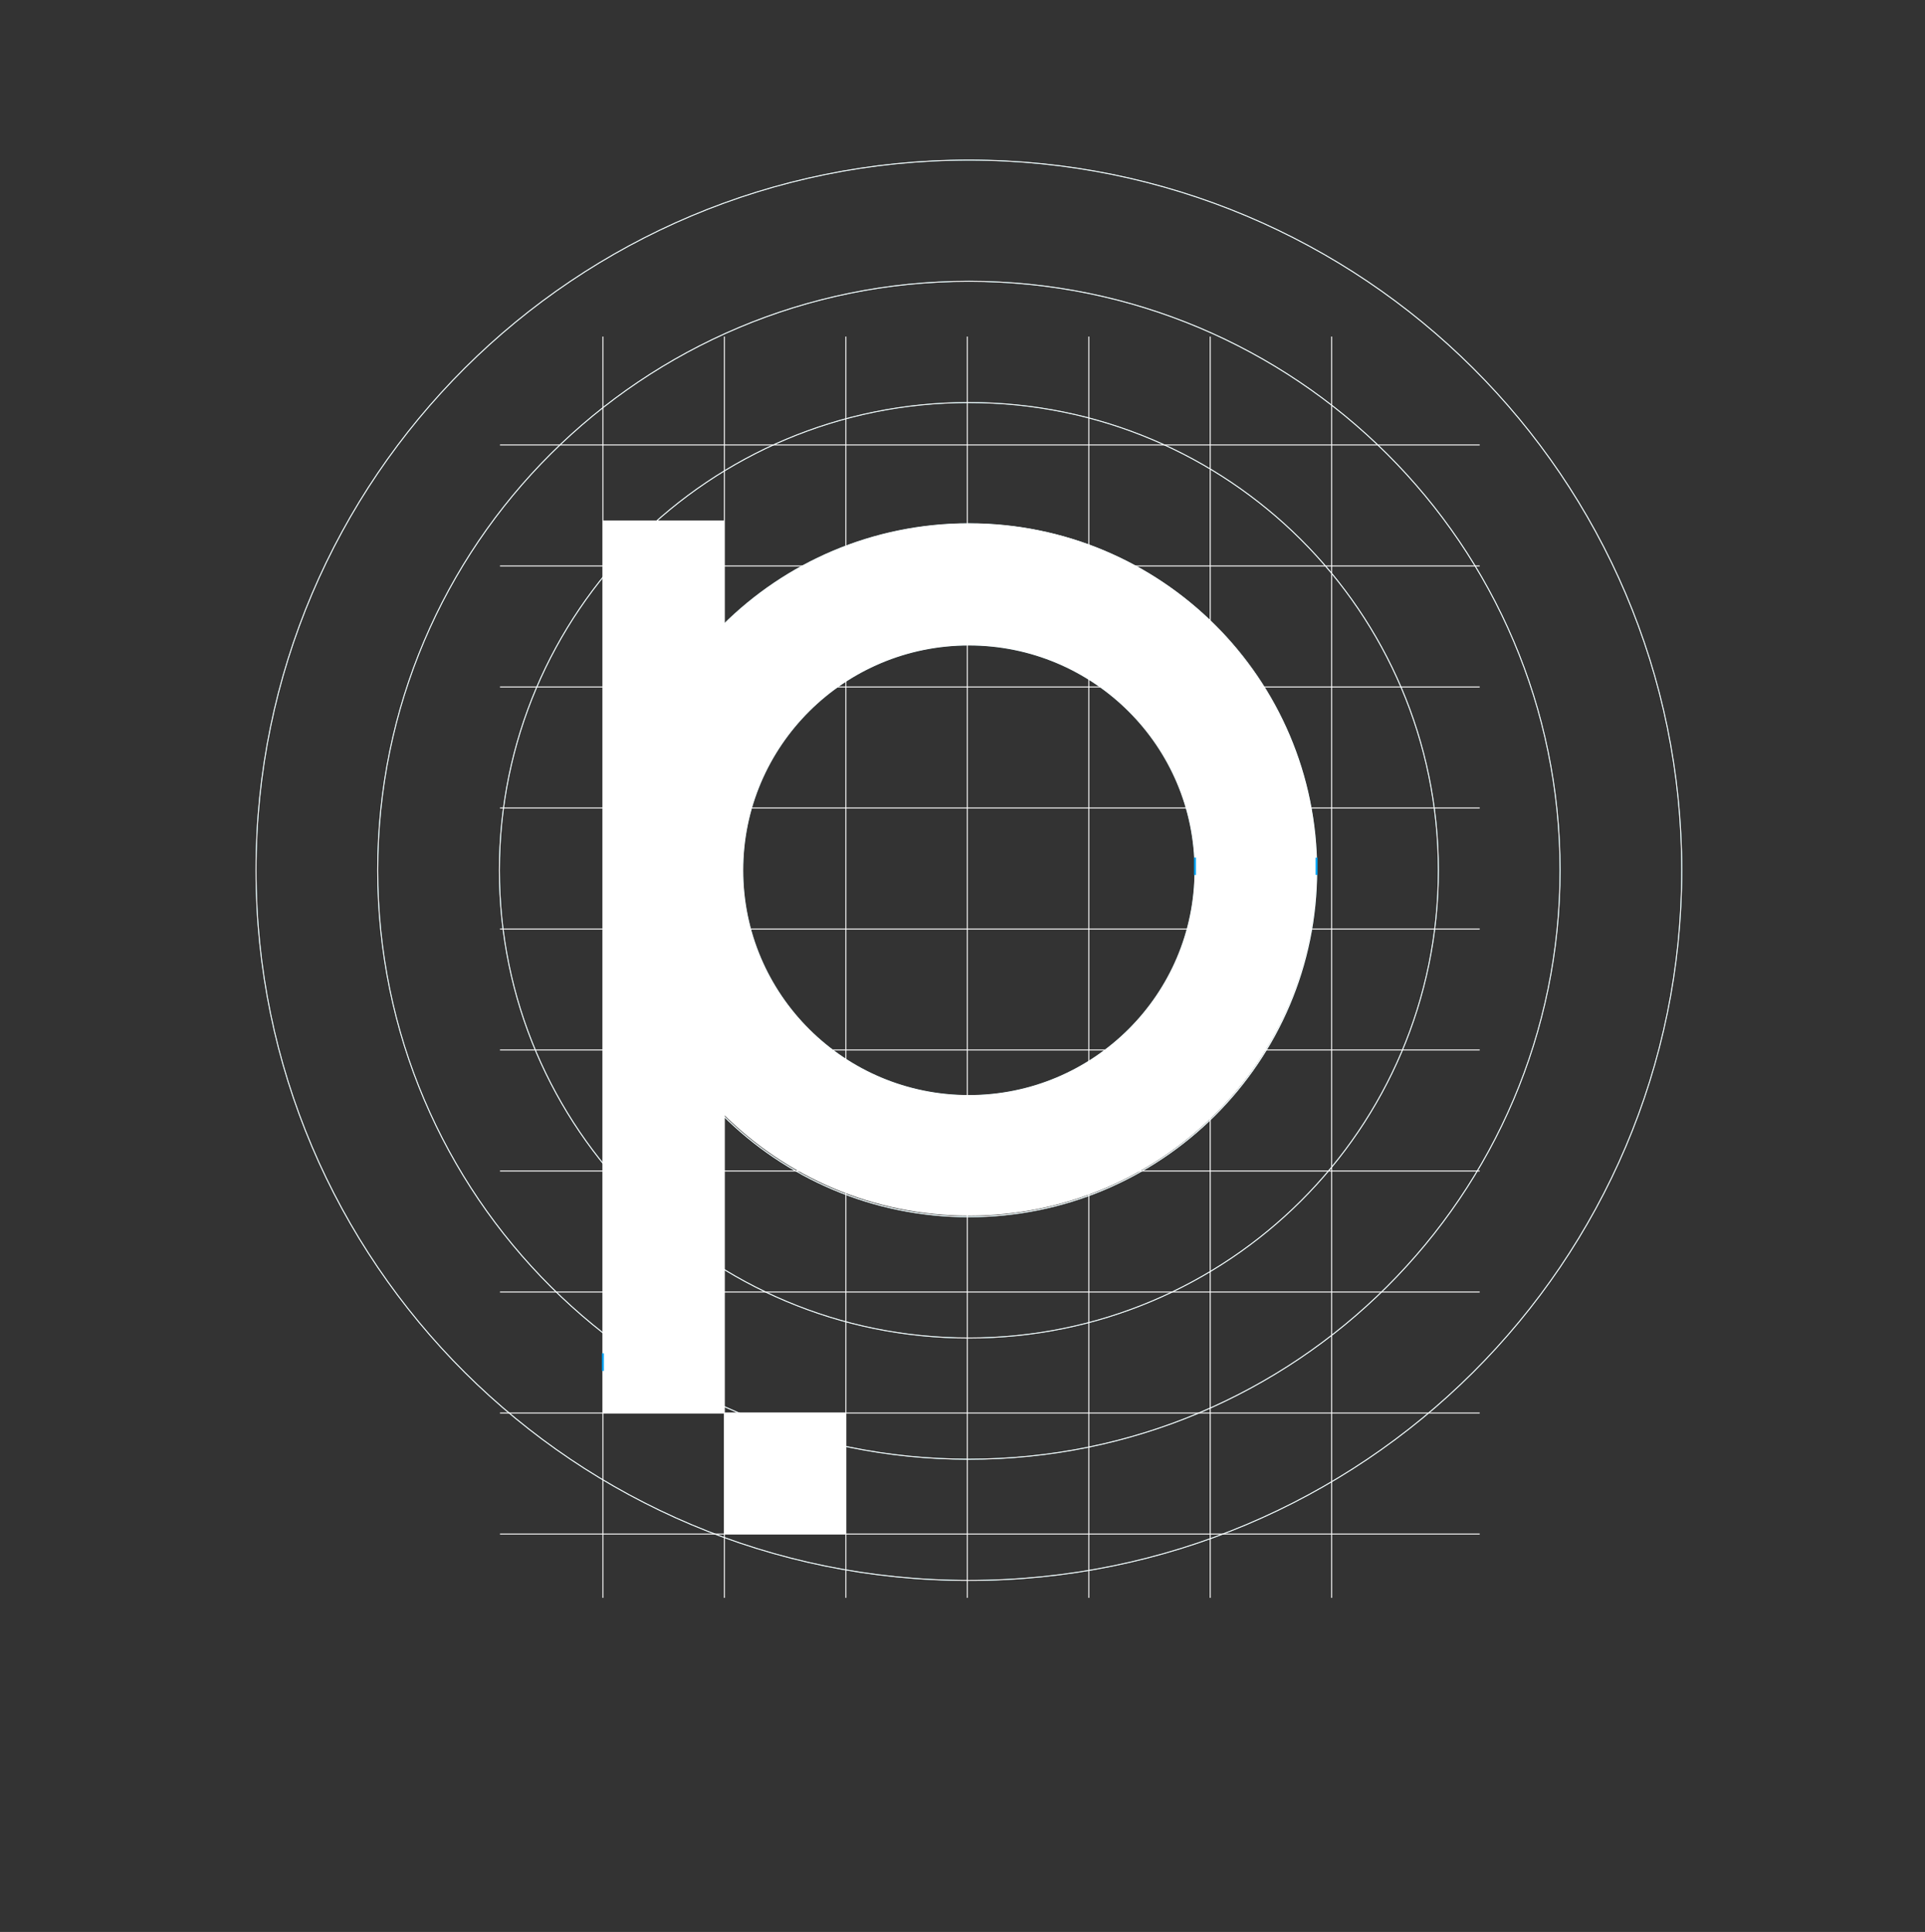 <svg width="279" height="280" viewBox="0 0 279 280" fill="none" xmlns="http://www.w3.org/2000/svg">
<rect x="0" y="0" width="279" height="280" fill="#333333" stroke="none"/>
<path d="M140.425 158.777C158.525 158.777 173.198 144.159 173.198 126.128C173.198 108.096 158.525 93.479 140.425 93.479C122.324 93.479 107.651 108.096 107.651 126.128C107.651 144.159 122.324 158.777 140.425 158.777Z" stroke="#6BC4D0" stroke-width="0.1" stroke-miterlimit="10"/>
<path d="M140.425 176.346C168.265 176.346 190.834 153.863 190.834 126.128C190.834 98.393 168.265 75.909 140.425 75.909C112.584 75.909 90.015 98.393 90.015 126.128C90.015 153.863 112.584 176.346 140.425 176.346Z" stroke="#6BC4D0" stroke-width="0.1" stroke-miterlimit="10"/>
<path d="M140.425 193.916C178.006 193.916 208.471 163.566 208.471 126.128C208.471 88.689 178.006 58.34 140.425 58.34C102.843 58.34 72.378 88.689 72.378 126.128C72.378 163.566 102.843 193.916 140.425 193.916Z" stroke="#6BC4D0" stroke-width="0.1" stroke-miterlimit="10"/>
<path d="M140.425 211.486C187.746 211.486 226.108 173.27 226.108 126.128C226.108 78.986 187.746 40.77 140.425 40.77C93.103 40.77 54.741 78.986 54.741 126.128C54.741 173.27 93.103 211.486 140.425 211.486Z" stroke="#6BC4D0" stroke-width="0.1" stroke-miterlimit="10"/>
<path d="M140.424 229.056C197.487 229.056 243.744 182.973 243.744 126.128C243.744 69.282 197.487 23.2 140.424 23.2C83.362 23.2 37.105 69.282 37.105 126.128C37.105 182.973 83.362 229.056 140.424 229.056Z" stroke="#6BC4D0" stroke-width="0.1" stroke-miterlimit="10"/>
<path d="M140.425 158.777C158.525 158.777 173.198 144.159 173.198 126.128C173.198 108.096 158.525 93.479 140.425 93.479C122.324 93.479 107.651 108.096 107.651 126.128C107.651 144.159 122.324 158.777 140.425 158.777Z" stroke="white" stroke-width="0.14" stroke-miterlimit="10"/>
<path d="M140.425 176.346C168.265 176.346 190.834 153.863 190.834 126.128C190.834 98.393 168.265 75.909 140.425 75.909C112.584 75.909 90.015 98.393 90.015 126.128C90.015 153.863 112.584 176.346 140.425 176.346Z" stroke="white" stroke-width="0.14" stroke-miterlimit="10"/>
<path d="M140.425 193.916C178.006 193.916 208.471 163.566 208.471 126.128C208.471 88.689 178.006 58.34 140.425 58.34C102.843 58.34 72.378 88.689 72.378 126.128C72.378 163.566 102.843 193.916 140.425 193.916Z" stroke="white" stroke-width="0.14" stroke-miterlimit="10"/>
<path d="M140.425 211.486C187.746 211.486 226.108 173.27 226.108 126.128C226.108 78.986 187.746 40.77 140.425 40.77C93.103 40.77 54.741 78.986 54.741 126.128C54.741 173.27 93.103 211.486 140.425 211.486Z" stroke="white" stroke-width="0.14" stroke-miterlimit="10"/>
<path d="M140.424 229.056C197.487 229.056 243.744 182.973 243.744 126.128C243.744 69.282 197.487 23.2 140.424 23.2C83.362 23.2 37.105 69.282 37.105 126.128C37.105 182.973 83.362 229.056 140.424 229.056Z" stroke="white" stroke-width="0.14" stroke-miterlimit="10"/>
<path d="M193.005 48.779V231.576" stroke="white" stroke-width="0.14" stroke-miterlimit="10"/>
<path d="M175.398 48.779V231.576" stroke="white" stroke-width="0.14" stroke-miterlimit="10"/>
<path d="M157.807 48.779V231.576" stroke="white" stroke-width="0.14" stroke-miterlimit="10"/>
<path d="M140.2 48.779V231.576" stroke="white" stroke-width="0.14" stroke-miterlimit="10"/>
<path d="M122.594 48.779V231.576" stroke="white" stroke-width="0.14" stroke-miterlimit="10"/>
<path d="M104.986 48.779V231.576" stroke="white" stroke-width="0.14" stroke-miterlimit="10"/>
<path d="M87.38 48.779V231.576" stroke="white" stroke-width="0.14" stroke-miterlimit="10"/>
<path d="M72.468 64.484H214.46" stroke="white" stroke-width="0.14" stroke-miterlimit="10"/>
<path d="M72.468 82.024H214.46" stroke="white" stroke-width="0.14" stroke-miterlimit="10"/>
<path d="M72.468 99.564H214.46" stroke="white" stroke-width="0.14" stroke-miterlimit="10"/>
<path d="M72.468 117.104H214.46" stroke="white" stroke-width="0.14" stroke-miterlimit="10"/>
<path d="M72.468 134.644H214.46" stroke="white" stroke-width="0.14" stroke-miterlimit="10"/>
<path d="M72.468 152.169H214.46" stroke="white" stroke-width="0.14" stroke-miterlimit="10"/>
<path d="M72.468 169.709H214.46" stroke="white" stroke-width="0.14" stroke-miterlimit="10"/>
<path d="M72.468 187.249H214.46" stroke="white" stroke-width="0.14" stroke-miterlimit="10"/>
<path d="M72.468 204.789H214.46" stroke="white" stroke-width="0.14" stroke-miterlimit="10"/>
<path d="M72.468 222.329H214.46" stroke="white" stroke-width="0.14" stroke-miterlimit="10"/>
<path d="M140.47 75.88C112.668 75.88 90.12 98.341 90.12 126.038C90.12 153.735 112.668 176.197 140.47 176.197C168.273 176.197 190.82 153.735 190.82 126.038C190.82 98.341 168.273 75.88 140.47 75.88ZM140.425 158.777C122.324 158.777 107.652 144.16 107.652 126.128C107.652 108.096 122.324 93.479 140.425 93.479C158.526 93.479 173.198 108.096 173.198 126.128C173.198 144.16 158.526 158.777 140.425 158.777Z" fill="white"/>
<path d="M105.002 75.432H87.38V204.804H105.002V75.432Z" fill="white"/>
<path d="M122.638 204.759H105.017V222.314H122.638V204.759Z" fill="white"/>
<path d="M190.819 126.799V124.293" stroke="#00A4F5" stroke-width="0.29" stroke-miterlimit="10"/>
<path d="M173.197 126.814V124.279" stroke="#00A4F5" stroke-width="0.29" stroke-miterlimit="10"/>
<path d="M87.38 198.689V196.138" stroke="#00A4F5" stroke-width="0.29" stroke-miterlimit="10"/>
</svg>
